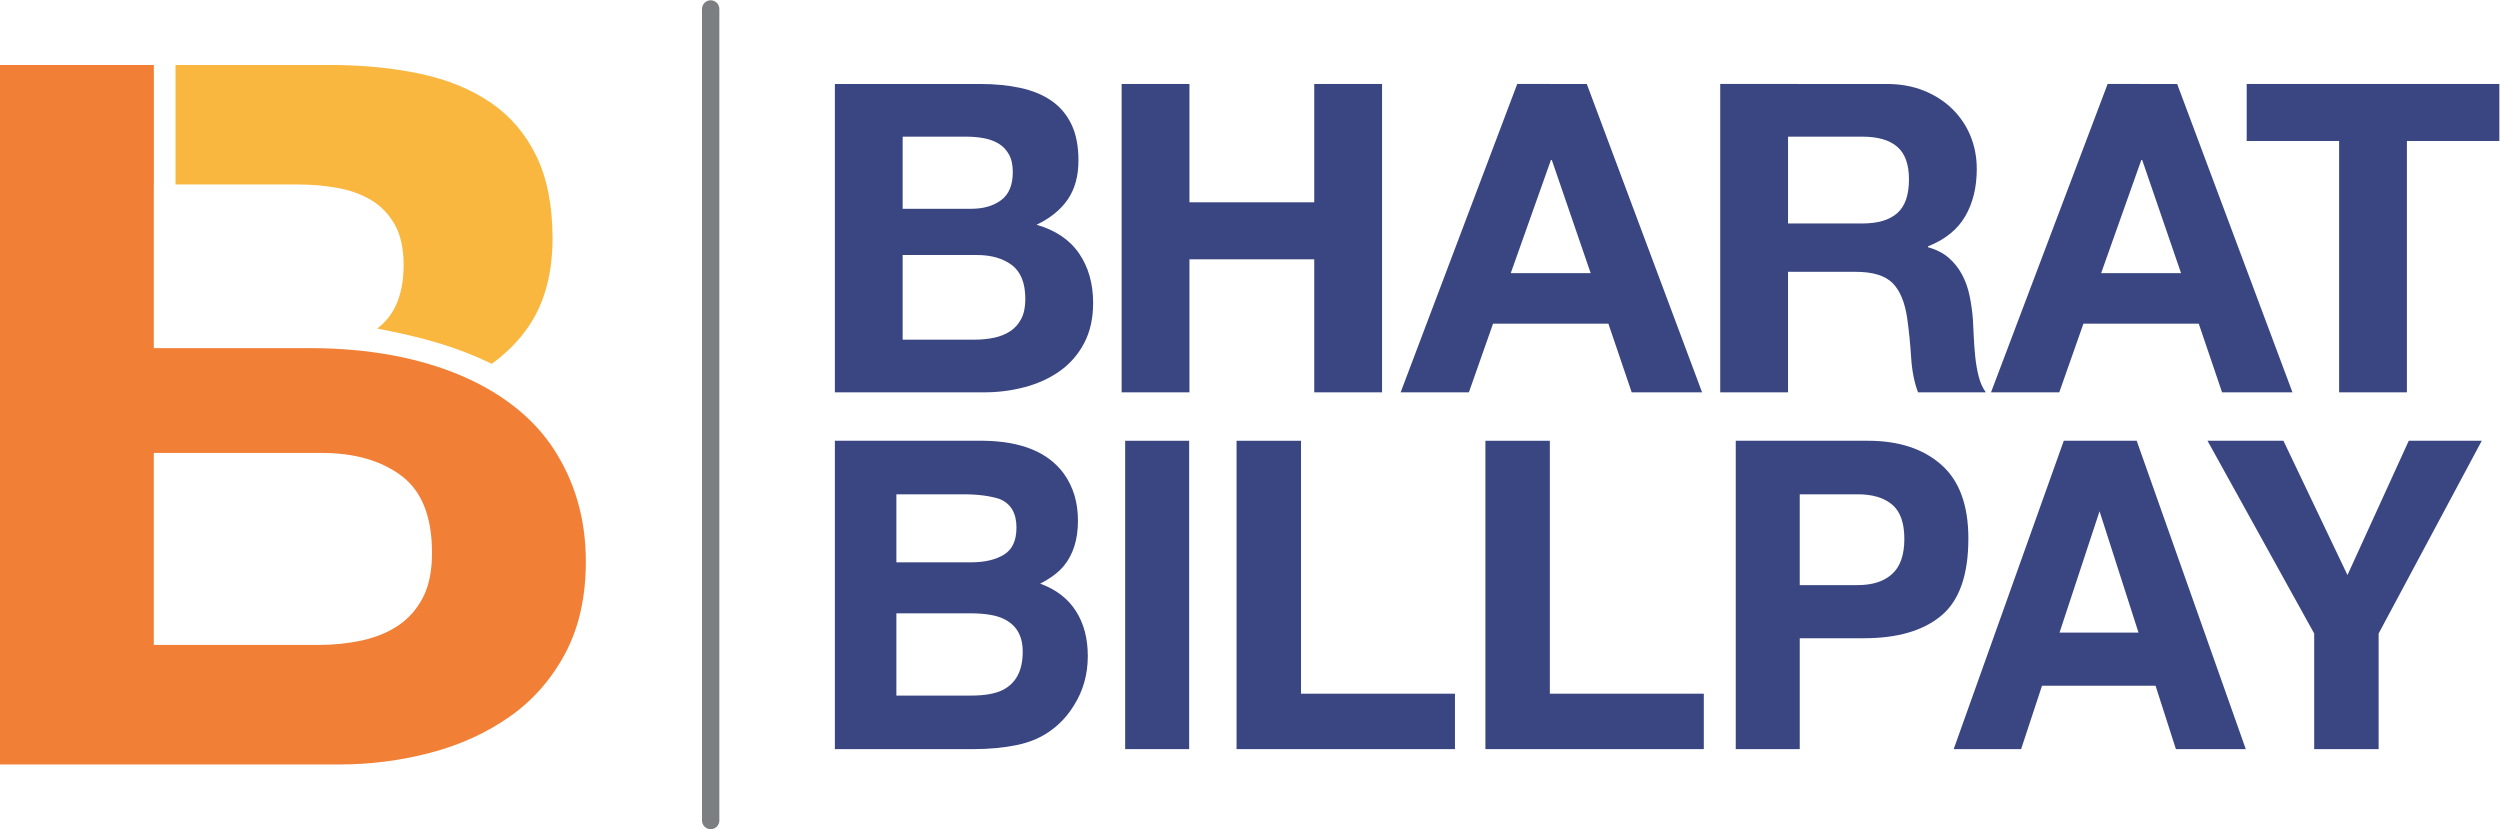 <?xml version="1.0" encoding="UTF-8" standalone="no"?>
<svg
   height="233.377"
   viewBox="0 0 703.719 233.377"
   width="703.719"
   version="1.1"
   id="svg17"
   sodipodi:docname="bbps.svg"
   inkscape:version="1.3 (0e150ed, 2023-07-21)"
   xmlns:inkscape="http://www.inkscape.org/namespaces/inkscape"
   xmlns:sodipodi="http://sodipodi.sourceforge.net/DTD/sodipodi-0.dtd"
   xmlns="http://www.w3.org/2000/svg"
   xmlns:svg="http://www.w3.org/2000/svg">
  <defs
     id="defs17" />
  <sodipodi:namedview
     id="namedview17"
     pagecolor="#ffffff"
     bordercolor="#000000"
     borderopacity="0.25"
     inkscape:showpageshadow="2"
     inkscape:pageopacity="0.0"
     inkscape:pagecheckerboard="0"
     inkscape:deskcolor="#d1d1d1"
     inkscape:zoom="0.56765158"
     inkscape:cx="351.44798"
     inkscape:cy="116.2685"
     inkscape:window-width="1312"
     inkscape:window-height="449"
     inkscape:window-x="0"
     inkscape:window-y="38"
     inkscape:window-maximized="0"
     inkscape:current-layer="g17" />
  <clipPath
     id="a">
    <path
       d="M 0,311.811 H 566.929 V 0 H 0 Z"
       id="path1" />
  </clipPath>
  <g
     clip-path="url(#a)"
     transform="matrix(1.333,0,0,-1.333,-26.093,324.562)"
     id="g17">
    <g
       fill="#3a4682"
       id="g14">
      <path
         d="m 0,0 v -17.361 h 15.809 c 2.823,0 5.022,0.382 6.594,1.15 2.852,1.414 4.279,4.122 4.279,8.129 0,3.384 -1.383,5.712 -4.148,6.979 C 20.991,-0.396 18.822,-0.028 16.026,0 Z M 0,25.139 V 10.78 h 15.826 c 2.827,0 5.122,0.535 6.886,1.613 1.763,1.074 2.646,2.981 2.646,5.721 0,3.032 -1.167,5.036 -3.498,6.006 -2.012,0.679 -4.576,1.019 -7.695,1.019 z m 35.356,4.372 c 1.991,-2.769 2.989,-6.081 2.989,-9.94 0,-3.976 -1.007,-7.171 -3.015,-9.587 -1.125,-1.353 -2.779,-2.591 -4.968,-3.708 3.324,-1.212 5.832,-3.125 7.522,-5.747 1.692,-2.62 2.538,-5.8 2.538,-9.54 0,-3.858 -0.967,-7.318 -2.901,-10.382 -1.229,-2.031 -2.766,-3.74 -4.61,-5.124 -2.079,-1.59 -4.532,-2.68 -7.358,-3.267 -2.825,-0.591 -5.893,-0.885 -9.201,-0.885 H -12.987 V 36.446 H 18.48 c 7.939,-0.118 13.565,-2.428 16.876,-6.935"
         transform="translate(208.861,113.961)"
         id="path2" />
      <path
         d="m 270.688,85.292 h -13.516 v 65.115 h 13.516 z"
         id="path3" />
      <path
         d="M 0,0 H 13.606 V -53.411 H 46.119 V -65.115 H 0 Z"
         transform="translate(280.698,150.407)"
         id="path4" />
      <path
         d="M 0,0 H 13.607 V -53.411 H 46.119 V -65.115 H 0 Z"
         transform="translate(333.246,150.407)"
         id="path5" />
      <path
         d="m 0,0 c -1.724,1.442 -4.138,2.165 -7.243,2.165 h -12.261 v -19.173 h 12.261 c 3.105,0 5.519,0.779 7.243,2.342 1.724,1.559 2.584,4.033 2.584,7.422 C 2.584,-3.86 1.724,-1.444 0,0 M 10.386,-23.457 C 6.575,-26.639 1.13,-28.229 -5.943,-28.229 h -13.561 v -23.414 h -13.515 v 65.116 h 27.957 c 6.445,0 11.585,-1.679 15.416,-5.035 3.834,-3.357 5.75,-8.556 5.75,-15.596 0,-7.688 -1.907,-13.118 -5.718,-16.299"
         transform="translate(419.128,136.935)"
         id="path6" />
      <path
         d="M 0,0 H 16.68 L 8.453,25.622 Z M 0.898,40.511 H 16.295 L 39.331,-24.604 H 24.577 L 20.278,-11.22 H -3.699 l -4.413,-13.384 h -14.236 z"
         transform="translate(454.481,109.897)"
         id="path7" />
      <path
         d="M 0,0 H 15.418 L -6.362,-40.7 V -65.115 H -19.969 V -40.7 L -42.499,0 h 16.035 l 13.522,-28.361 z"
         transform="translate(528.229,150.407)"
         id="path8" />
      <path
         d="m 0,0 c 1.399,0 2.735,0.136 4.014,0.41 1.276,0.274 2.399,0.728 3.374,1.369 0.973,0.637 1.746,1.505 2.322,2.598 0.579,1.096 0.869,2.492 0.869,4.196 0,3.343 -0.944,5.73 -2.827,7.16 -1.886,1.426 -4.377,2.142 -7.48,2.142 H -15.323 V 0 Z m -0.823,27.634 c 2.555,0 4.653,0.607 6.294,1.824 1.641,1.215 2.464,3.192 2.464,5.927 0,1.519 -0.273,2.767 -0.823,3.74 -0.546,0.972 -1.276,1.733 -2.187,2.28 -0.911,0.546 -1.963,0.926 -3.146,1.14 -1.185,0.212 -2.42,0.319 -3.694,0.319 H -15.323 V 27.634 Z M 1.004,53.99 c 3.101,0 5.927,-0.274 8.479,-0.82 2.554,-0.549 4.745,-1.445 6.567,-2.691 1.825,-1.248 3.239,-2.903 4.241,-4.97 1.006,-2.067 1.507,-4.623 1.507,-7.66 0,-3.284 -0.746,-6.02 -2.237,-8.209 -1.489,-2.188 -3.694,-3.983 -6.611,-5.381 4.012,-1.155 7.007,-3.177 8.984,-6.065 1.974,-2.889 2.963,-6.37 2.963,-10.443 0,-3.282 -0.638,-6.126 -1.915,-8.527 -1.277,-2.402 -2.995,-4.364 -5.151,-5.881 -2.161,-1.522 -4.623,-2.645 -7.391,-3.376 -2.766,-0.73 -5.606,-1.095 -8.525,-1.095 H -29.64 V 53.99 Z"
         transform="translate(225.513,171.761)"
         id="path9" />
      <path
         d="M 0,0 V -24.987 H 26.356 V 0 H 40.673 V -65.118 H 26.356 v 28.092 H 0 V -65.118 H -14.321 V 0 Z"
         transform="translate(270.748,225.751)"
         id="path10" />
      <path
         d="M 0,0 -8.205,23.894 H -8.388 L -16.872,0 Z M -0.819,39.945 23.53,-25.173 H 8.666 L 3.74,-10.67 h -24.351 l -5.104,-14.503 h -14.412 l 24.625,65.118 z"
         transform="translate(355.472,185.806)"
         id="path11" />
      <path
         d="m 0,0 c 3.282,0 5.745,0.729 7.386,2.188 1.643,1.459 2.465,3.832 2.465,7.115 0,3.16 -0.822,5.456 -2.465,6.884 C 5.745,17.617 3.282,18.332 0,18.332 H -15.688 V 0 Z m 5.104,29.458 c 2.92,0 5.55,-0.471 7.891,-1.414 2.341,-0.943 4.349,-2.234 6.021,-3.877 1.671,-1.641 2.947,-3.54 3.829,-5.698 0.881,-2.16 1.323,-4.485 1.323,-6.978 0,-3.829 -0.808,-7.144 -2.418,-9.939 -1.611,-2.8 -4.24,-4.926 -7.887,-6.386 v -0.183 c 1.761,-0.486 3.221,-1.231 4.375,-2.233 1.155,-1.004 2.1,-2.189 2.828,-3.556 0.729,-1.369 1.26,-2.874 1.596,-4.515 0.333,-1.643 0.561,-3.284 0.686,-4.925 0.059,-1.035 0.12,-2.25 0.182,-3.65 0.06,-1.397 0.165,-2.827 0.319,-4.284 0.15,-1.46 0.395,-2.843 0.728,-4.15 0.335,-1.308 0.836,-2.416 1.505,-3.331 H 11.764 c -0.789,2.068 -1.277,4.53 -1.459,7.39 -0.183,2.856 -0.454,5.592 -0.822,8.208 -0.488,3.403 -1.519,5.895 -3.099,7.478 -1.582,1.579 -4.168,2.372 -7.753,2.372 h -14.319 v -25.448 h -14.319 v 65.119 z"
         transform="translate(412.839,196.293)"
         id="path12" />
      <path
         d="M 0,0 -8.207,23.894 H -8.391 L -16.873,0 Z M -0.82,39.945 23.53,-25.173 H 8.663 L 3.738,-10.67 h -24.349 l -5.109,-14.503 h -14.41 l 24.626,65.118 z"
         transform="translate(480.143,185.806)"
         id="path13" />
      <path
         d="M 0,0 V 12.039 H 53.354 V 0 H 33.835 V -53.079 H 19.518 V 0 Z"
         transform="translate(494.005,213.712)"
         id="path14" />
    </g>
    <path
       d="m 0,0 h 25.821 c 2.899,0 5.693,-0.242 8.379,-0.727 2.69,-0.484 5.071,-1.344 7.139,-2.582 2.071,-1.242 3.723,-2.967 4.965,-5.174 1.24,-2.203 1.863,-5.034 1.863,-8.477 0,-6.214 -1.863,-10.697 -5.584,-13.455 9.582,-1.849 16.687,-3.823 24.209,-7.452 3.147,2.31 5.746,4.923 7.752,7.867 3.377,4.97 5.067,11.173 5.067,18.625 0,6.892 -1.138,12.68 -3.411,17.376 -2.279,4.685 -5.482,8.443 -9.623,11.274 -4.135,2.821 -9.102,4.859 -14.893,6.101 -5.794,1.239 -12.208,1.863 -19.243,1.863 H 0 Z"
       fill="#f9b73f"
       transform="translate(56.64,204.524)"
       id="path15" />
    <path
       d="m 0,0 c -1.312,-2.489 -3.071,-4.456 -5.276,-5.899 -2.208,-1.45 -4.757,-2.479 -7.654,-3.105 -2.898,-0.615 -5.935,-0.927 -9.104,-0.927 h -34.757 v 40.548 h 35.376 c 7.037,0 12.69,-1.629 16.968,-4.862 C -0.174,22.514 1.961,17.1 1.961,9.512 1.961,5.651 1.312,2.482 0,0 m -23.896,52.751 h -32.895 v 34.551 h 0.015 v 25.239 H -89.271 V -35.172 h 71.584 c 6.62,0 13.061,0.823 19.344,2.483 6.275,1.651 11.858,4.205 16.755,7.652 4.893,3.446 8.794,7.895 11.692,13.342 2.895,5.451 4.341,11.901 4.341,19.35 0,9.232 -2.414,17.013 -6.723,23.687 -8.324,12.889 -26.373,21.409 -51.618,21.409"
       fill="#f17f36"
       transform="translate(108.841,117.222)"
       id="path16" />
    <path
       d="m 0,0 c -1.012,0 -1.833,0.82 -1.833,1.833 v 171.368 c 0,1.012 0.821,1.832 1.833,1.832 1.012,0 1.833,-0.82 1.833,-1.832 V 1.833 C 1.833,0.82 1.012,0 0,0"
       fill="#7c7f81"
       transform="translate(169.648,68.389)"
       id="path17" />
  </g>
</svg>
